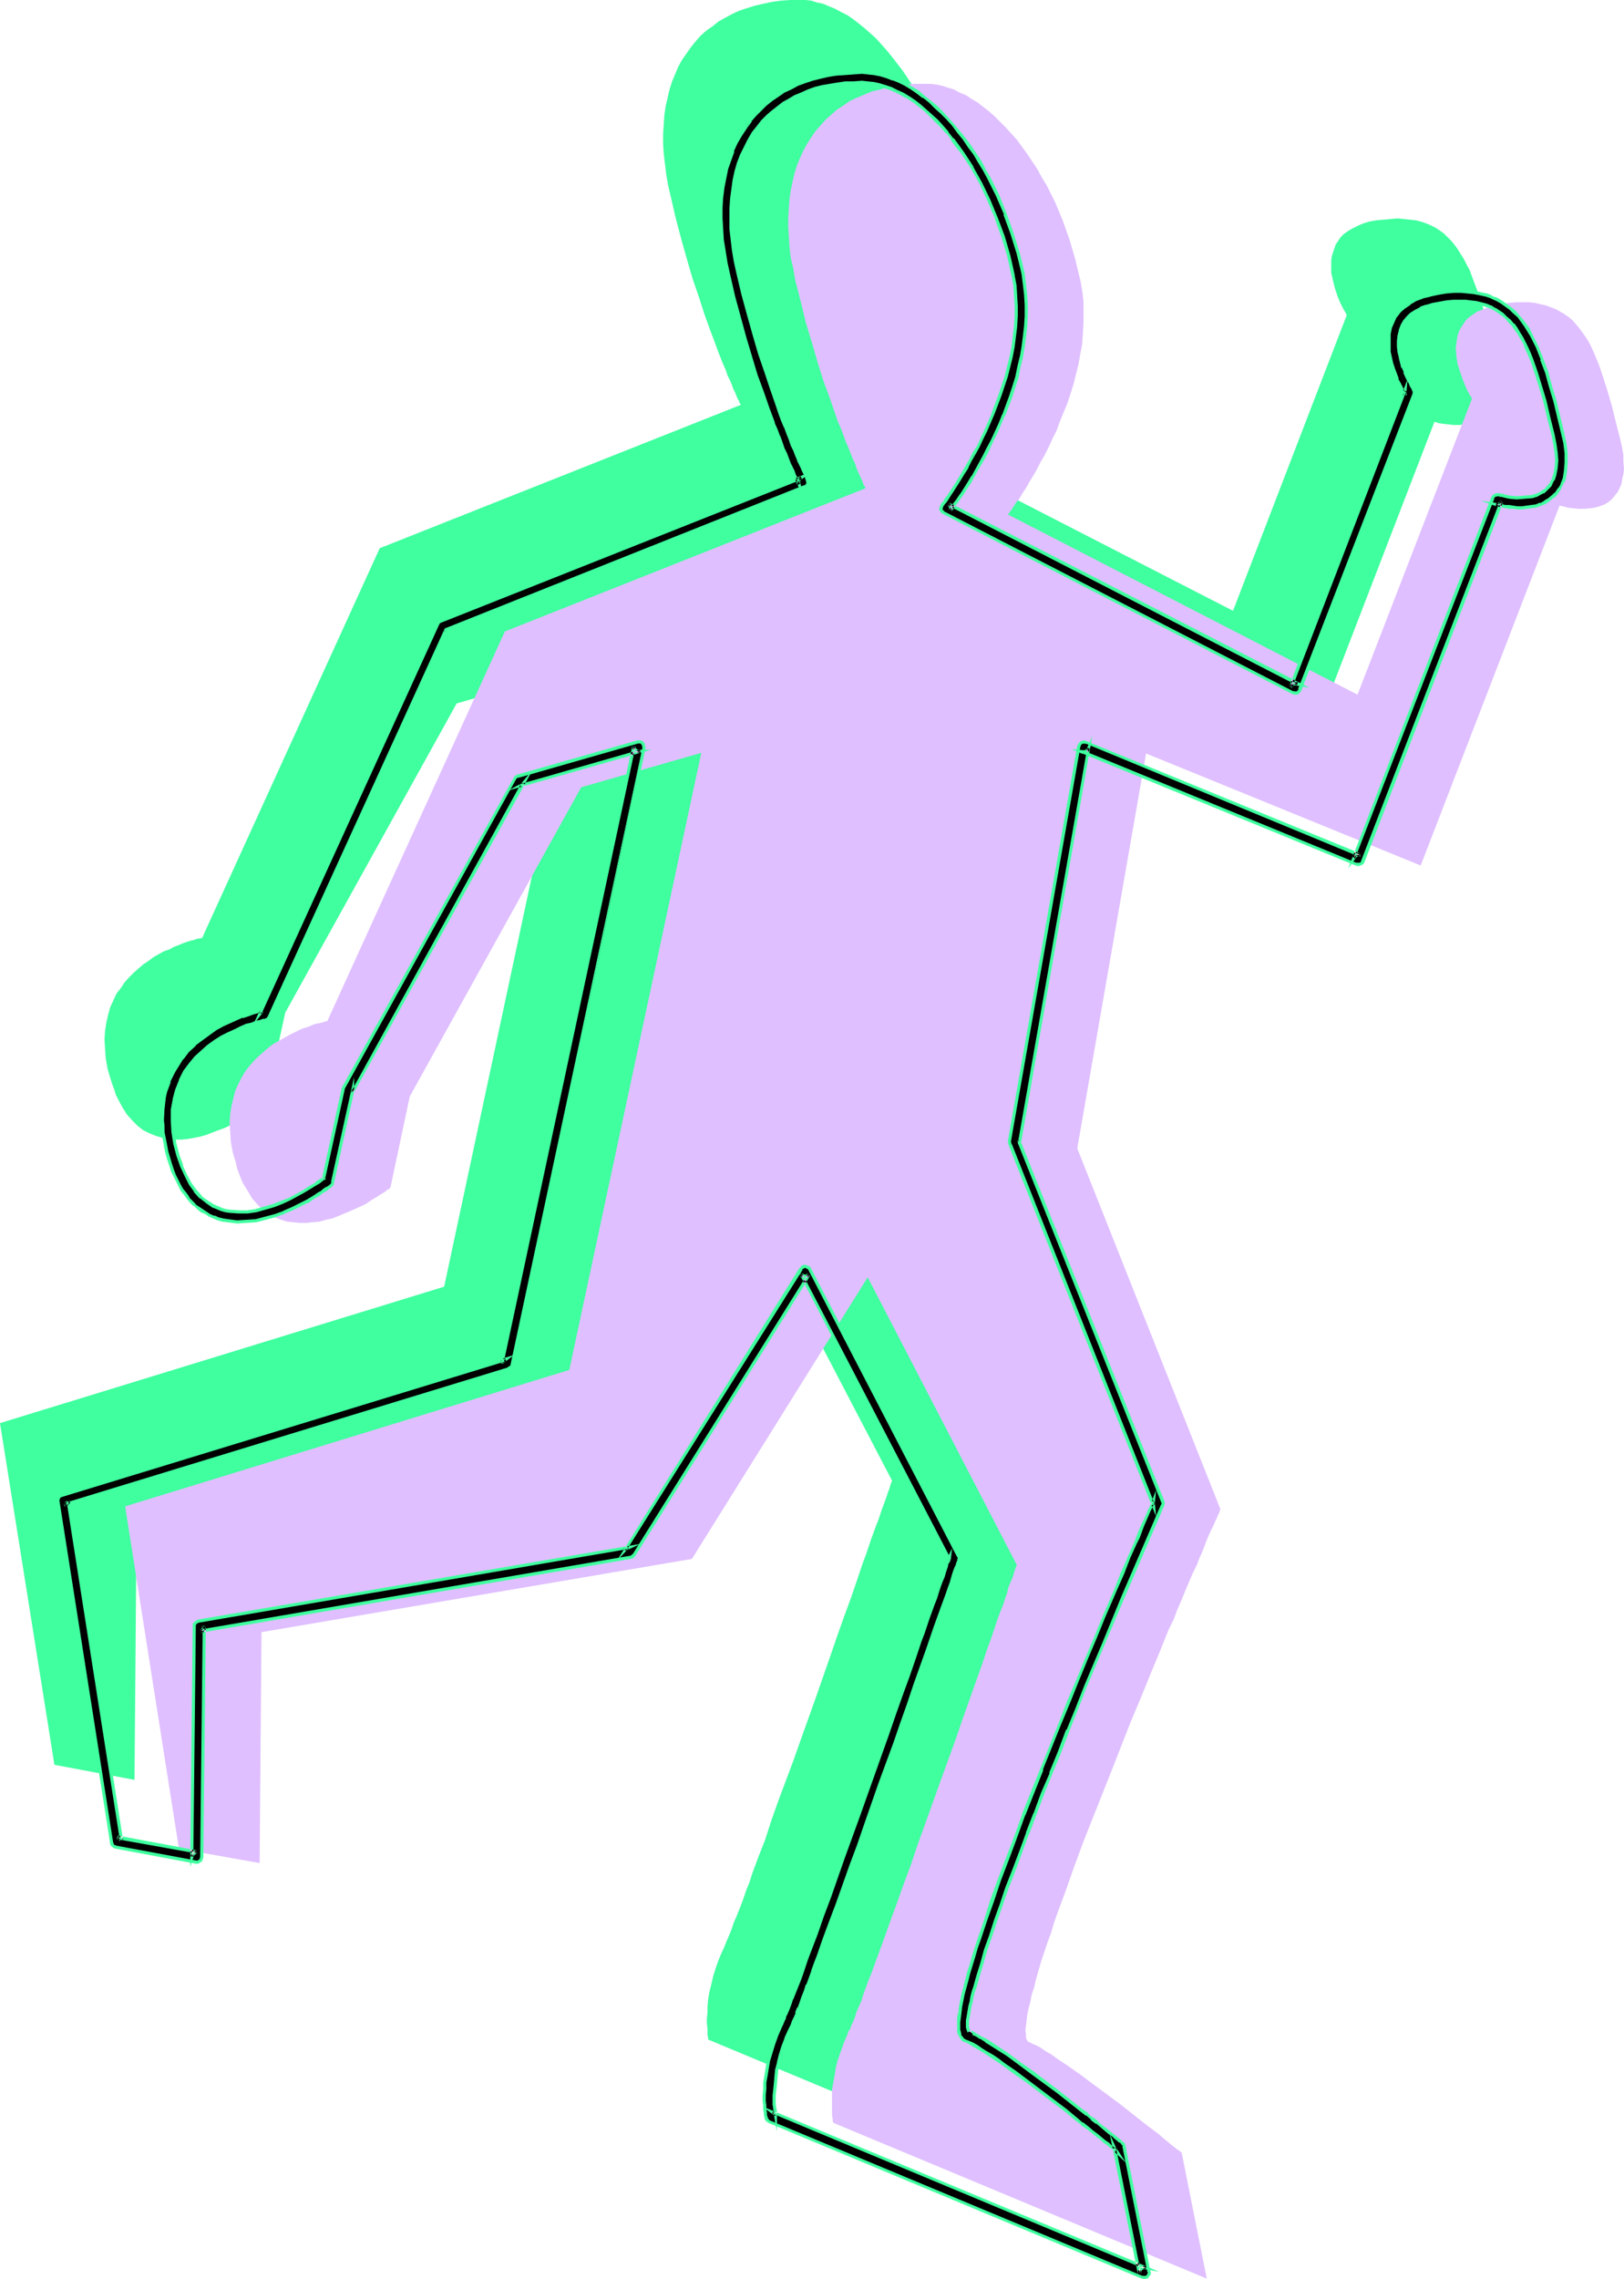 <svg xmlns="http://www.w3.org/2000/svg" fill-rule="evenodd" height="588.515" preserveAspectRatio="none" stroke-linecap="round" viewBox="0 0 2596 3642" width="419.485"><style>.brush1{fill:#3fff9f}.pen1{stroke:none}</style><path class="pen1 brush1" d="m1633 1070 438 180 222-576h1l1 1h2l2 1 6 1 9 1 9 1h10l11-1 11-2 10-4 5-3 5-3 4-4 4-4 4-6 2-5 3-7 2-8 1-8 1-9v-10l-1-11-2-12-3-13-6-27-7-25-6-24-7-22-8-21-7-19-5-9-4-8-5-8-5-8-5-7-5-6-6-6-6-6-7-5-6-4-8-4-7-3-9-3-8-2-9-1-10-1-10-1-11 1-11 1-12 1-11 2-10 3-9 4-8 4-7 4-7 5-5 5-4 6-4 6-2 6-2 6-2 6-1 7v20l3 13 3 12 4 12 4 10 4 8 2 4 2 3 1 2 1 2v1h1l-182 473-559-287v-1l2-2 2-2 2-4 4-5 4-6 4-6 5-8 5-8 6-9 6-10 6-11 6-11 6-12 6-12 7-13 6-14 6-14 11-30 6-15 4-15 4-17 4-16 3-16 3-17 2-16v-17l1-17-1-17-2-16-3-17-3-16-5-17-9-32-11-30-12-30-14-27-7-13-7-13-8-12-8-12-17-22-9-11-8-9-9-10-9-8-9-8-10-8-9-7-9-6-10-5-9-5-10-4-9-4-10-2-9-3-10-1h-24l-15 1-14 2-14 3-13 3-13 4-12 4-11 5-11 6-11 6-10 8-10 7-9 8-8 9-8 10-7 10-7 10-6 11-5 12-5 12-4 13-3 13-3 13-2 14-1 15-1 15v16l1 16 2 16 2 17 3 17 4 17 8 35 9 34 9 32 9 31 10 29 9 28 9 25 5 13 4 11 4 11 4 10 4 10 4 9 3 9 4 8 3 7 2 6 3 6 2 5 2 5 2 3 1 3 1 2 1 1v1L607 876l-284 623h-2l-3 1h-3l-5 2-5 1-6 2-6 2-7 3-8 3-7 4-9 3-16 9-8 6-9 6-7 6-8 7-8 8-7 8-6 9-7 9-5 11-5 11-3 11-3 13-2 13-1 14 1 15 1 15 3 17 5 17 3 9 3 8 2 7 4 8 7 13 7 11 9 10 8 8 9 7 10 5 10 4 10 3 10 2 11 1h10l10-1 11-2 10-2 10-3 10-4 19-7 18-9 8-4 7-4 7-4 6-4 5-3 5-4 4-2 2-2 1-1 1-1 32-146 274-494 191-55-211 987L0 2274l87 546 128 24 3-369 688-118 281-449 239 458v1l-1 1-1 3-1 3-1 4-2 5-2 6-2 6-3 8-3 8-3 9-3 9-4 10-4 11-4 11-4 12-4 12-5 13-9 27-10 29-11 30-11 31-11 32-23 66-24 67-12 34-12 32-12 32-11 31-10 31-11 28-10 27-4 13-5 12-4 12-4 11-4 10-4 10-4 9-3 9-3 8-3 7-3 7-2 5-2 5-2 4-6 14-5 14-4 13-3 13-3 12-2 12-1 11v10l-1 9v9l1 7v11l1 4v3l597 249-40-201-2-2-3-2-3-2-4-4-5-4-7-5-6-5-7-6-8-6-8-7-9-7-18-14-20-16-41-30-21-15-19-14-9-7-10-6-8-6-8-5-8-4-7-4-6-4-6-2-3-2-1-3-1-4-1-5v-6l1-7v-8l2-9 2-10 2-10 3-12 3-12 4-13 4-14 4-14 5-15 5-15 5-16 6-16 6-18 12-35 14-36 14-38 15-39 30-78 32-78 15-38 16-38 14-36 15-34 7-17 7-16 6-15 7-15 6-15 5-13 6-13 5-12 5-12 4-10 5-10 4-9 3-8 3-7 3-7 2-5 2-3 1-3 1-2v-1l-229-576 111-632z"/><path class="pen1" style="fill:#dfbfff" d="m1832 1204 439 179 222-575h2l1 1h3l6 2 8 1 10 1h10l11-1 10-2 11-4 5-3 4-3 4-4 4-5 4-5 3-6 3-7 1-7 2-8 1-9-1-11v-11l-2-12-3-13-7-27-6-25-7-24-7-22-7-21-8-19-4-9-4-8-5-8-5-7-5-7-6-7-5-6-6-5-7-5-7-4-7-4-8-3-8-3-9-2-8-2-10-1h-21l-11 1-12 2-11 2-10 3-10 4-8 3-7 5-6 4-5 5-4 6-4 6-3 6-2 6-1 6-1 7-1 7 1 13 2 13 4 12 4 12 4 10 4 9 2 3 1 3 2 2 1 2v1l1 1-183 473-559-288 1-1 1-1 2-3 3-4 3-5 4-6 5-6 4-7 6-9 5-9 6-10 6-10 6-12 7-12 6-12 6-13 7-14 5-14 12-29 5-15 5-16 4-16 4-16 3-17 3-16 1-17 1-16v-34l-2-17-3-17-4-16-4-17-9-31-11-31-12-29-14-28-8-13-7-13-8-12-8-12-8-11-8-11-9-10-9-10-9-9-9-9-9-8-9-7-9-7-10-6-9-6-10-4-9-5-10-3-9-3-10-2-9-1h-25l-14 1-15 2-13 2-13 4-13 3-12 5-12 5-11 5-10 7-11 7-9 8-9 8-8 9-8 9-7 10-7 11-6 11-5 11-5 12-4 13-3 13-3 14-2 14-1 14-1 15v16l1 16 1 16 2 17 4 17 3 18 9 35 8 33 10 33 9 31 9 29 10 27 9 26 4 12 5 11 4 11 4 11 4 9 4 10 3 8 4 8 2 7 3 7 3 6 2 5 2 4 1 4 2 3 1 1v2h1l-577 229-284 623h-3l-2 1-4 1-4 1-6 1-5 2-7 3-7 2-7 3-8 4-8 4-16 9-9 5-8 6-8 7-8 7-7 7-7 8-7 9-6 10-5 10-5 11-3 12-3 12-2 13-1 14 1 15 1 16 3 16 5 17 2 9 3 8 3 8 3 7 8 13 7 12 8 9 9 9 9 6 10 6 10 4 10 3 10 1 10 1h11l10-1 11-1 10-3 10-2 10-4 19-8 18-8 8-4 7-5 7-4 6-4 5-3 5-3 3-3 3-1 1-2h1l31-146 274-494 192-55-211 986-710 218 86 547 129 23 3-369 688-117 281-450 238 459v2l-1 2-1 3-2 5-1 5-2 5-3 7-3 7-2 9-3 8-3 10-4 10-4 10-4 12-4 12-4 12-5 13-9 27-10 28-11 31-11 31-11 32-24 66-24 67-12 33-11 33-12 32-11 31-11 30-10 28-10 27-9 25-5 12-4 11-4 11-3 10-4 9-4 9-2 7-3 8-3 6-2 6-3 4-1 4-6 14-5 14-5 14-3 12-2 13-2 11-2 11v41l1 5v4l1 2v1l597 249-40-201-2-2-3-2-3-2-5-4-5-4-6-5-6-5-7-6-8-6-8-6-9-7-19-15-19-15-42-31-20-15-20-14-9-6-9-6-8-6-9-5-7-5-7-4-7-3-6-3-2-1-2-3-1-4v-5l-1-6 1-7 1-8 1-9 2-10 3-11 2-11 4-12 3-13 4-14 4-14 5-15 5-15 6-16 5-17 6-17 13-35 13-37 14-38 15-38 31-78 31-79 16-38 15-37 15-36 14-35 8-16 6-16 7-16 6-15 6-14 6-14 6-12 5-13 5-11 4-11 4-10 4-9 4-8 3-7 3-6 2-5 2-4 1-3v-2h1l-229-577 110-631z"/><path class="pen1" d="m1614 1828 230 577-1-3 1-3-2 4-2 5-3 6-3 7-3 7-4 8-4 9-4 10-4 11-5 11-5 11-5 13-6 12-11 28-6 14-13 30-13 32-14 33-14 34-15 35-14 36-29 72-28 72-14 36-13 35-12 34-12 33-11 31-5 16-5 14-4 15-4 13-4 13-4 13-3 12-3 12-3 11-2 10-2 9-2 9-1 8-1 8v12l1 5 1 3 2 4 2 3 3 2 2 1 5 2 6 4 7 3 8 5 8 5 8 5 9 7 10 6 19 14 20 14 40 31 20 15 18 15 9 7 8 6 8 6 7 6 7 5 6 5 5 4 4 4 4 3 2 2 2 1 1 1-1-2-2-3 41 201-1-2 1-2 1-2 1-1 2-2h6l-597-249 3 3 1 1 1 2v-1l-1-2v-4l-1-5v-30l1-9 1-11 2-11 2-12 4-13 4-12 4-13 6-14 2-4 2-4 2-6 3-6 3-7 3-8 3-8 3-9 4-10 4-10 4-11 4-12 5-11 5-13 9-26 10-28 11-29 10-30 12-31 11-32 12-33 23-65 23-65 11-32 11-31 11-30 10-29 10-27 8-26 5-12 4-11 4-12 4-10 6-20 3-8 3-8 3-8 2-6 2-6 2-5 1-4 2-4v-3l1-1v-6l-239-459-1-2-2-1-4-1h-2l-2 1-1 1-1 2-282 449 2-3 4-1-688 118-3 1-2 2-1 2-1 3-3 368 1-3 2-3 3-1h3l-128-24 2 1 2 1 2 2v2l-86-546v3l-1 2-2 3-2 1 710-217 3-3 1-1 1-3 211-986v-4l-1-2-1-2-2-1-1-1h-3l-2 1-192 54-2 1-2 3-274 495-1 1-31 146v-2l2-2-1 1-1 1-2 1-5 4-7 4-8 5-10 6-11 6-11 6-13 6-13 5-14 4-14 3-14 2-14 1-14-2-7-1-6-2-12-4-11-7-10-8-9-10-8-12-7-13-7-15-5-16-5-20-3-18-1-18v-17l2-17 4-16 6-15 8-14 8-11 9-11 9-9 11-9 10-8 11-6 10-6 11-5 10-4 9-4 8-3 8-2 6-2 4-1 3-1h2l3-2 2-3 284-622-1 3-3 1 577-229 3-2 1-3 1-3-1-3-1-2-1-2-1-3-2-4-2-4-2-5-3-6-3-7-3-7-3-8-3-9-4-9-4-9-4-11-4-11-4-11-5-12-9-25-9-28-9-29-10-30-9-32-8-34-8-34-4-18-3-17-2-17-2-17v-48l2-15 3-14 3-14 4-14 4-13 6-12 6-12 7-11 8-11 7-8 8-8 7-7 9-7 9-7 9-5 10-6 10-4 11-5 11-3 12-3 11-3 13-2 12-1 13-1h23l9 1 10 2 9 3 9 3 9 5 10 4 9 6 9 6 9 7 9 8 9 7 9 9 9 9 8 10 9 10 7 11 9 11 15 24 14 25 13 27 12 29 10 29 9 31 8 31 2 16 2 17 1 16v16l-1 16-2 17-2 16-4 16-3 15-4 16-10 30-11 29-12 28-6 12-6 13-7 11-6 12-5 10-6 10-6 9-5 8-5 8-4 6-4 6-3 5-3 4-2 3-1 2h-1l-2 4v3l2 3 2 2 559 288 3 1 3-1 3-2 2-2 182-473 1-4-2-3v-1l-1-2-2-3-2-5-3-5-3-6-2-7-3-7-4-16-2-9-1-8v-9l1-9 1-8 3-8 4-7 5-6 6-5 7-5 8-4 9-4 10-3 12-2 11-1 10-1 10-1 9 1h9l9 1 8 2 7 3 8 3 6 3 7 4 6 4 6 5 5 6 5 6 5 6 5 7 4 8 5 8 4 8 4 9 3 10 8 20 6 22 7 24 7 26 7 27 3 15 2 14v25l-3 10-3 9-4 8-6 7-5 4-6 3-5 2-7 2-12 2h-12l-12-1h-5l-4-1-3-1-3-1h-2l-3-1-3 1-2 2-2 2-222 576 2-3 2-2h6l-438-180h-4l-4 1-2 2-1 3-111 632v4zm116-627 438 180 3 1 3-1 3-2 2-3 222-575-2 3-2 1-3 1h-3 2l1 1h4l4 2h5l6 1 6 1h21l8-1 7-2 8-2 7-4 6-4 7-5 4-4 6-8 3-5 2-6 2-5 3-12 1-14-1-15-2-16-3-18-7-25-6-24-6-24-7-22-7-21-8-20-9-18-5-8-5-8-5-8-6-6-6-7-7-6-6-5-7-5-8-5-9-3-8-3-9-3-10-2-11-1h-22l-12 1-13 1-13 3-12 4-11 4-10 5-8 7-8 6-6 8-4 9-4 9-2 10-1 9v11l1 9 2 10 2 9 2 9 3 8 3 8 4 7 2 6 3 4 2 4 1 3 1 1-1-3v-4l-182 473 2-3 3-1 3-1 3 1-559-288 3 2 2 4v3l-1 2-1 1 1-1 2-2 2-4 3-4 4-5 4-7 5-7 5-7 5-9 6-9 6-11 6-10 6-12 7-12 6-13 6-13 6-13 6-14 11-30 5-15 5-16 4-16 4-16 3-16 2-17 2-17v-50l-2-17-3-17-4-16-3-16-10-32-11-31-12-30-14-28-8-13-7-13-8-13-9-12-8-12-9-11-8-11-10-10-9-9-9-9-10-8-9-8-10-7-10-7-10-6-10-5-10-4-10-4-9-2-10-3-10-1h-25l-13 1-14 2-13 2-13 3-12 3-12 4-11 4-11 5-11 6-10 7-10 6-9 8-9 8-8 8-7 9-9 12-7 12-7 12-6 13-5 14-4 15-4 14-2 16-2 15-1 17v34l2 18 2 17 3 19 4 19 8 34 9 34 9 32 10 31 9 29 9 28 10 26 8 23 4 11 4 11 4 10 4 9 4 8 3 8 3 8 3 6 3 6 2 6 2 4 2 4 1 3 1 2 1 1v1l-1-3 1-3 1-3 3-2-577 230-2 1-2 3-284 622 2-3 2-1 2-1-2 1h-4l-5 2-7 2-8 2-9 3-9 4-11 5-11 5-11 6-12 8-11 8-11 9-10 10-10 12-9 13-4 8-4 8-4 8-3 8-2 9-2 8-2 9-1 9-1 19 1 10 1 10 1 10 2 10 3 10 3 11 2 10 4 9 3 8 4 8 4 8 4 7 5 7 5 6 5 6 5 5 6 5 6 4 6 4 6 4 7 3 7 2 7 2 8 2 15 1h15l16-2 15-3 14-4 15-6 13-5 12-7 12-6 10-6 9-5 4-3 4-2 3-3 2-1 3-2 1-1 1-1 1-1 2-2 1-2 31-146v2l274-494-3 2-2 1 192-54h-4l-2-1-2-1-1-2-1-1v-5l-211 987v-2l1-1 4-3-710 218-2 1-2 2-1 3v2l86 547v2l2 2 2 2h2l129 24h3l2-1 1-1 1-1 1-1v-4l4-368v3l-2 2-2 1-2 1 687-117 3-1 3-3 281-449-2 2-1 1h-6l-2-1-2-1-1-2 239 459-1-3v-3l-1 2-1 3-1 3-2 5-1 5-3 6-2 7-3 7-3 9-2 8-4 10-4 10-3 11-4 11-9 24-4 13-10 28-10 28-10 30-11 31-12 32-23 66-23 67-12 33-12 32-12 32-11 31-10 30-11 28-9 26-5 13-9 24-4 11-4 10-4 10-3 9-3 9-4 8-2 7-3 6-2 6-2 5-2 4-6 14-5 14-5 13-3 13-3 13-2 12-1 11-1 10v26l1 7v5l1 4v4l2 4 3 2 597 249 2 1h2l2-1 2-1 2-2 1-2v-4l-40-201-1-2-2-3-1-1-2-1-3-3-4-3-3-2-2-2-5-4-6-5-7-5-8-7-8-6-8-6-9-7-18-15-20-15-40-30-20-15-20-14-18-12-9-6-7-5-8-4-7-4-7-3-5-3-1-1v-2l-1-3v-12l1-5v-5l1-6 2-7 1-7 2-7 2-8 2-8 5-18 6-19 7-22 7-22 8-25 9-25 10-27 10-28 11-29 11-30 12-32 13-32 13-32 13-34 14-34 14-35 14-36 30-71 30-73 63-146 1-3-1-3-229-576 1 2v2l110-632-1 3-3 3h-6z" style="fill:#000"/><path class="pen1 brush1" d="m1612 1829 236 594-2-22v1l2-21-8 21-2 5-3 6-3 7-3 7-4 8-4 9-4 10-4 11-5 11-5 11-5 12-6 13-11 28-6 14-13 30-13 32-14 33-14 34-15 35-14 36-29 72-29 72v1l-13 36-13 34-13 34-12 33-10 32-5 15-5 14-5 15-4 13-4 14-4 12-3 12-3 12-3 11-2 10-2 10-1 9-2 8v25l2 4 2 4 3 4 2 2 3 1 5 2 6 4 7 4 7 4 8 5 9 6 9 6 9 6 19 14 20 14 41 31 20 15 18 15 8 6v1l9 6 8 6 7 6 7 5 5 5 6 4 4 4 4 2h-1l3 3 2 1h-1l19 18-15-23v1l-11-24 45 224 5-1v-2 1-2l1-2-1 1 2-2 1-1-1 1 2-1h2l23 4-634-264 18 14-1-1 1 1v-1l5 27v-32l-1-5-1-6v-15l1-9v1l1-10 1-11 1-11 3-12v1l3-13 4-12 5-14-1 1 6-14 2-4 2-4 1-1 2-5 2-6 3-7v-1l3-7 3-8 1-1 3-9 4-9 3-11v1l4-11h1l4-12 4-11v-1l5-12 9-26 10-28 11-29 11-30 11-32 12-31 11-33 23-66 24-65 11-32 11-30 10-30 20-57 13-37 4-12 4-11 4-11 7-19 3-8 3-8 4-14 2-6 2-5 2-5-1 1 2-4 1-3-1 1 2-3v-4l-1-3-239-460-1-2-3-1-4-2h-3l-3 1-2 2-1 2h-1l-292 468 17-18-1 1 22-10-708 121-3 2-3 2-2 3v4l-4 384 6-18 2-2-1 1 3-2h-1 3v-5l-128-24-1 6h2l2 1h-1l1 2v-1l1 2 5-1-86-546h-5v3-1l-1 2-2 2 1-1-2 1 1 5 711-217 3-3h1l1-2 2-3 206-987v-1l-211 987-1 2 1-1-2 1-3 2h1l-710 217 2 5 3-1 2-3 2-4v-3h-5l86 547 5-1-1-3-2-3-3-1-2-2-1 6 128 23v-5h-4l-4 3-2 3-2 3 5 1 4-368v-3 1l1-2 2-1h-1l3-1h-1l688-118-2-4-3 1-3 3 4 3 282-449h-1l2-2-1 1 2-1 1-1h2-1l4 2-1-1 1 1 1 1 238 459v-1l1 3v-1l-1 3h1l-1 1v1l-1 2-1 3v1l-2 4-2 5-2 6-4 14-3 8-3 9-7 19-4 11-4 11-4 11-13 38-20 56-10 30-11 31-11 32-24 65-23 66-11 32-12 32-11 31-11 31-11 29-10 27-9 26-5 13-4 11v1l-4 11-4 11h-1l-3 10-4 10-3 9-3 8h-1l-3 8h1l-3 7-3 6-2 6-2 4-2 4-6 13v1l-5 13-4 13-3 12v1l-3 11-1 11-1 11-1 10-1 9v15l1 6v1l1 5v6l5-1v-2l-2-2-3-3-3 4 597 249 2-4-2-1h-3l-3 1-2 2h-1l-1 2-1 2h-1v6l5-1-40-201-5 1 1 3 2 2 4-3-1-1-2-1-2-2h-1l-3-3-4-4-6-4-6-5-6-5-8-6-7-6-9-7v1l-8-7-18-15-20-15-41-31-20-15-19-13-9-7-9-6-9-5-8-5-7-5-7-4-7-3-5-2-2-1-2-2-2-3v1l-2-4 1 1-1-4-1-4v-12l1-7 1-8 1-9 2-10 2-10 3-11 3-11 3-12 4-13 4-13 4-14 5-14 5-15 5-15 11-31 11-33 13-34 13-35 13-36v1l29-73h-1l29-72 15-36 14-35 14-34 14-33 13-32 13-30 6-14 12-27 5-13 5-13 5-11 5-11 5-10 4-11 3-8 4-9 3-7 3-7 3-6 2-5 2-4-5-2v7l5-1-229-577v1l-5 1z"/><path class="pen1 brush1" d="m821 2182 211-987-1-5-1-3-3-3-3-1h-5l-193 55-3 2-2 3-274 494-1 2v1l-32 146 5 1 1-2h-1l2-2-4-3-1 1h1-2l-2 2-5 3-6 5-9 5-9 6-11 6-11 6-13 5-13 5-14 4-14 4h1l-14 2h-14 1l-14-1-7-1-7-2h1l-12-5-10-6-11-8h1l-9-10-8-11-7-13-7-15h1l-6-16-5-19-3-19v1l-1-18v-17l3-16 4-16 6-15h-1l8-14v1l8-12 9-10 9-10 10-8 11-7 10-7 10-6 11-5 10-4 9-4 8-2 7-3 6-1 5-2h4l1-1 4-2 2-3 284-623-4-2-1 3 1-1-3 1 2 5 577-230 3-2 3-4v-4l-1-4-1-1 1 1-1-2v1-3h-1l-1-3-2-4-2-4-2-5-3-6-3-7 1 1-3-8-4-8-3-9-4-9-4-9h1l-4-10v-1l-5-11v1l-4-12-4-12-9-25-9-27-10-29-9-31-9-32-9-33-8-35-4-18v1l-3-17-2-18-2-16v-32l1-16v1l2-15 2-15 3-14 4-13 5-13 5-12 6-12v1l7-12 8-10 7-8 7-8 8-8 8-6 9-6 10-6h-1l10-6 10-4 11-4 11-4 11-3 12-2 12-2 13-2h-1 13l14-1 9 1 9 1 9 2 9 3 9 3 9 4 10 5h-1l10 5 9 6 9 7 9 7 8 8 9 9 9 9 9 10v-1l8 11h-1l8 11 9 11 15 23 14 25 13 28 12 28-1-1 11 30 9 30 7 32v-1l3 17 1 16 1 16v16l-1 16-2 16-2 17-3 15-4 16-4 16-10 30-11 29 1-1-12 27-6 13-6 13-7 11-6 12 11-10 6-11 6-13 6-12 12-28 11-29 10-30 4-16 4-16 3-16 2-16 2-16v-1l1-16v-16l-1-16v-1l-1-16-3-16v-1l-7-31-9-31-11-29-12-29-13-27-14-25v-1l-15-23-8-11-8-11h-1l-8-10v-1l-8-9-9-10-9-8-9-8-9-8-9-7-9-6-10-6-9-4-10-5-9-3-10-3-9-2-10-1-9-1-14 1h-13l-13 2-12 2-12 2-12 3-11 4-11 5-10 4-10 6-9 5-9 7-9 7-8 7-8 8-7 9-8 10-7 12-6 12-6 12-5 13-4 14-3 14-2 15-2 15-1 16v32l2 17 2 17 3 18 4 18 8 34 9 33 9 32 9 31 10 29 9 27 9 26 4 12 4 11 5 12v-1l4 11 4 10 3 9 4 8 3 8 3 7v1l3 6 3 6 2 5 2 4 2 4 1 3v2h1v2l1 1-1-1 1 3v-1 3-1l-2 3 1-1-2 2v-1l-577 230 2 4 4-1 1-4-4-2-284 622-2 3 1-1-4 2h1-4l-5 2-6 1-7 3-9 2-9 4-10 5-11 5-10 5-11 7-11 8-10 9-10 9-9 11-9 12-7 14v1l-6 15-4 15v1l-3 16v18l1 18 3 19 5 19 6 17 7 15 7 14 8 11v1l9 10h1l10 8 10 7h1l12 5 7 2 7 1 14 1h15l14-2 14-4 14-4 13-5 13-6 11-6 11-6 10-6 8-5 7-4 5-4 2-2v1l1-1 2-1-4-4-2 3-1 3 5 1 32-146h-1 1v-2 1l274-495-1 1 3-3-1 1 2-2v1l192-55h2-1 3l-2-1 2 1 2 3v-1l1 2-1-1 1 4-206 987z"/><path class="pen1 brush1" d="m1549 735-6 10-5 9-6 10-5 8-9 14-4 6-4 5-2 4-3 3-1 1h1l-1 1-2 4-1 4 3 5 3 2 559 288 4 1h4l4-3 2-3 183-473v-5l-1-4-1-1-1-3v1l-2-3-2-5-3-5-2-6-3-7-3-7-4-16-2-8-1-9v1-9l1-8 2-8 3-8-1 1 4-7 5-6 6-6-1 1 7-5 8-4 9-3 10-3 11-2 11-2 11-1h-1 19l9 1 8 1 8 2 7 2 8 3 6 3 6 4 7 5-1-1 6 5 5 6 6 6-1-1 5 7 5 7 4 7 5 8 3 9 4 8 4 10v-1l7 21 7 22 7 24 6 25 7 28 3 15 2 14v-1l1 13-1 12v-1l-2 11v-1l-3 10v-1l-4 8v-1l-6 7h1l-5 3-6 4-5 2-7 2h1l-13 1h1l-12 1-11-1-5-1-4-1-3-1h-4 1l-2-1h-4l-4 1-3 2-2 3-229 594 13-18h-1l3-1h-1l3-1h-2l4 1 1-5-439-180-4-1-5 2-3 3-2 4-111 632 1 5 5-1-1-4 111-631v1l1-4v1l2-3-1 1 4-1h-1l3 1v-1l438 181 2-5-4-1-4 1-3 2-2 3 4 3 223-576h-1l2-2-1 1 3-2-1 1 3-1h-1 4-1l1 1h4-1l4 1 4 1 5 1 11 1h1l12-1 13-1 6-2h1l5-3 6-3h1l5-5 6-6 4-9h1l3-9v-1l2-10 1-12-1-13-2-14-3-15-7-28-6-26-7-23-7-23-7-20-4-10-4-9-4-8-4-8-5-8-4-7-5-7h-1l-5-6-6-5-5-5-1-1-6-4-6-4h-1l-6-4h-1l-7-3-8-2-8-2-9-1-8-1h-20l-11 1-11 2-11 2-10 3h-1l-9 3v1l-8 4-8 5-6 6-5 6-4 7-3 8v1l-2 8-1 9v9l1 9 2 8v1l4 16h1l3 7h-1l3 7 3 6 3 5 2 5 2 3 1 2v1l2 3-1-1v4-1l-183 472h1l-2 3 1-1-3 2h1-3 1l-3-1v1l-559-288 1 1-2-3v1l-2-3 1 1v-3 1l1-3 1-1 1-2 2-2 3-4 3-5 4-6 9-14 5-8 6-10 6-9v-1l5-10 7-12-11 10z"/><path class="pen1 brush1" d="m1713 1197 454 186 4 1 4-1 4-2 2-3 222-576-4-2-2 2 1-1-2 2-3 1h1l-27-4 25 9h2l4 1h-1l4 1h1l5 1 5 1h7l7 1h7l7-1h1l7-1 8-1 8-3 7-3 7-5 6-5h1l4-4 6-9 5-11h1l2-5v-1l2-12 1-14v-15l-2-16-4-18-6-25-6-25-7-23-6-23-8-21-8-20-9-18-4-8v-1l-5-7-6-8-6-7-6-7-7-6-7-5-7-5-8-5-9-3v-1l-8-3-10-2-10-2-10-1h-1l-10-1h-12l-12 1-13 2-13 3h-1l-12 3v1l-11 4-10 5-9 6v1l-8 7-6 8-5 9-4 9-2 10v31l2 9 2 10 3 8v1l3 8 3 8 3 7 3 6 3 5 2 3 1 3 1 1 5-1-1-4v1l2-22-189 490 4 3 2-3h-1l3-1h-1 3-1l23 4-576-296-3 4 3 3-1-1 2 3-1-1v3l1-1-1 2v-1l-1 2 4 3 1-2 2-2 2-4 3-4 4-5 4-6 5-7 5-8 6-9 5-9 6-11 6-10 7-12 6-12 6-13 6-12 6-14 6-14 1-1 11-29 5-16 5-15 3-16 4-16 3-17 2-16 2-17v-1l1-16v-17l-1-17-2-17-2-17-4-17-4-16-10-32-11-31-12-30-14-28-8-13v-1l-7-13-8-12-8-12-9-12-9-11-9-11-9-10-9-10-9-9-10-8-10-8-9-8-10-6-10-6-11-5-10-4-10-4-10-3-10-2-10-1-10-1-15 1-14 1-13 1-13 2h-1l-12 3-13 3-11 4-1 1-11 4-11 5-11 6-10 6-10 7-9 7-1 1-8 8-9 9-7 9-4 14 8-11h-1l8-9 8-8 9-9-1 1 10-8 9-6 10-7 11-5 11-6 11-4 12-4 12-3 13-3 12-2 14-1 14-1h-1l15-1 10 1h-1l10 1 10 2 10 3 10 4-1-1 10 4 10 5 10 6 10 7 9 7v-1l10 8 9 9 10 9 9 9 9 10 8 11 9 11 8 12 9 12 7 12 8 13 7 13 14 28 13 30h-1l11 30 10 32 4 16 4 17 2 16 2 17 1 17v17l-1 16-2 17-2 16-3 17v-1l-4 17-3 15-5 16-5 15-11 30v-1l-6 15-6 13-6 13-7 13-6 12-6 11-6 11-6 11v-1l-6 10-5 8-5 8-5 7-4 6-4 5-3 5-2 3-2 2-1 2 4 3 1-2 1-3v-4l-2-4-3-3-3 4 559 288 2-5h-8l-4 3-2 3 5 2 182-473-5-1v4l1 4 4-2v-1l-2-3-2-4-2-4-3-6-4-7h1l-3-8-3-8-3-9-2-9-2-9v-10 1-11 1-10 1l2-10 4-9 4-9v1l6-8 8-7-1 1 9-6h-1l10-6 11-4h-1l13-3h-1l14-3 12-2 12-1h12l10 1 10 1 10 2 9 2 9 3h-1l9 4 7 4 7 5 7 5 6 6 7 6 5 7 5 7 5 8 5 8 9 18 8 20h-1l8 21 6 22 7 23 6 25 6 25 4 17 2 16v15l-1 13-2 13v-1l-2 6v-1l-2 6-3 5v-1l-6 9v-1l-4 4-6 5-7 4h1l-7 4v-1l-7 3-8 1-7 1-7 1h-7l-7-1-6-1h-6l-5-1h1l-4-1h-1l-3-1h-3 1-1l-1 5h3l4-2 3-2 2-3-5-2-222 575-1 3 1-1-3 2 1-1-3 1h1l-3-1v1l-438-180-2 5-16-7z"/><path class="pen1 brush1" d="m1198 191-9 11-7 12-7 13-6 13v1l-5 14-5 14-3 15-3 15-2 16-1 17v17l1 17 1 18 3 18 3 18 4 19 8 35 9 34 9 32 9 31 9 29 10 28 9 26 9 23 4 11 4 10v1l4 10 4 9 4 9 3 7 3 8 3 6 3 6 2 6 2 4 2 4 1 3v2h1l10 20-5-23v1-3 1l2-3-1 1 19-14-596 237-3 2-2 3-293 642 16-20-1 1 1-1h-1 2l-1-5-5 1-6 1-6 2-8 3-9 3h-1l-9 4-11 5-11 5-11 6h-1l-11 7-11 9-11 9h-1l-10 11-10 11-9 13-4 8v1l-4 7-4 9-3 8-3 9-2 8v1l-1 9-1 9-1 19 1 10v10l2 10 2 10v1l2 10 3 11 3 9 3 9v1l4 8 4 8 4 8 4 8 5 6 5 7 5 6 5 5h1l5 5 6 5 7 3 6 4 7 3 7 3 7 2h1l7 1 16 2 15-1h1l15-1 15-4 15-4 14-5 1-1 13-5 12-6 12-6h1l10-7 9-5 3-3 4-2 3-2 3-2v-1l2-1 2-1 1-2-1 1 2-1 2-2 1-4 32-146h-5v1-1l-1 1 5 2 286-516-18 21-20 11 228-65h-21l1 1-2-1-1-1-1-1-1-2v1-2 1-2l-5-1-211 987 5 1v-2 1l2-2-1 1 16-12-725 222-3 2-2 3-2 3v4l86 546v1l1 3 2 2 3 2 2 1h1l128 24h4l3-2 1-1h1l1-1 1-3 1-3 4-369-5-1-1 3 1-1-2 2h1l-2 2v-1l-2 1 1 5 688-118 4-1 3-3 281-450-4-3-1 2v-1l-2 1h1l-3 1-2-1h1-3 2l-2-1-1-1-4 2 239 459 4-2-1-3v1l2-17-2 15-5-2v4l1 3 5-1-239-459-4 3 1 1 1 1 1 1 3 1h1l2 1 5-1 2-2 2-2-4-3-281 450v-1l-3 3 2-1-3 1-688 118 1 5 3-1 3-3 2-3 1-3h-5l-4 368-1 3h1l-1 1v-1l-1 1h1l-2 1-1 1h1-3l-129-24h1l-2-1v1l-2-2 1 1-2-2 1 1-1-3v1l-86-547v-2 1l1-3v1l1-3v1l2-1 710-217-2-5-4 3-2 2-1 2 5 1 211-986-5-1v5l2 3 2 2 2 1 2 1h5l-1-5-192 55 2 5 3-2 2-3-4-3-273 495 4 2 1-2v-24l-37 168h1l-1 2-2 2 1-1-1 1-1 1-2 1-2 2v-1l-3 2-3 2-3 3-4 2-9 6-10 6-12 6-12 6-14 6h1l-14 5-15 4-15 4-15 1-15 1-15-2-7-1-8-2-6-3v1l-7-3-6-4-6-4-6-4-6-4h1l-6-6-5-5h1l-5-7-5-6-4-7-4-8-4-8-3-8-3-9-3-10-3-10-2-11-2-10-2-10v-10l-1-9 1-19v1l1-9 1-9 2-9 3-8 3-8h-1l4-8 4-8 5-8 8-13v1l9-12 11-10h-1l12-9 11-8 11-8 11-6 11-5 11-5 9-4v1l9-3 8-3 7-2 5-1 5-1-1-5h-2l-2 2-3 3 4 3 284-622 2-3-1 1 2-1 577-229-2-5-3 2-3 4v4l1 4 4-2-1-2v-2h-1l-1-3-2-4-2-4-2-6-3-6-3-6-3-8-3-8-4-8-3-9-4-11v1l-4-11-5-11 1 1-9-24-9-26-10-27-9-30-9-30-9-33-9-33-8-35-4-18-3-19-3-18-1-17-1-17v-17l1-17v1l2-16 3-15 3-15 5-14 5-14h-1l6-13 7-12 8-12 4-14z"/><path class="pen1 brush1" d="m1522 2474-7 14v2-1l-1 3-1 4v-1l-2 4v1l-2 5-2 6-2 7-3 8-3 8-3 8-3 10-4 11-4 10-4 11-8 25-5 13-9 27-10 28-11 31-11 31-11 32-47 132-12 33-12 33-22 62-11 30-10 28-10 27-5 13-8 23-4 11-4 11-4 9-4 9v1l-3 8h1l-4 8-3 7-2 6-3 6h1l-2 4-2 4-7 15-5 14-4 14-4 13-2 12-2 12-2 12v10l-1 10v9l1 7v7l1 5v4l1 3v2l2 4 4 3 597 249h1l2 1h3l2-1 3-1 1-3h1l1-2 1-3-1-2-40-202-1-3-2-2-1-1h-1l-2-2v-1l-3-2-4-3-2-2-3-2-5-4-6-5-7-5-7-6v-1l-8-6v1l-8-7v-1l-9-6-19-15-19-15-41-31-20-14-19-14-27-18-8-5-8-4-7-4-6-4-6-2-2 4 8 5-5-10v1l-1-2-1-3v1-12 1l1-5 1-6 1-6 1-6 2-7 1-7 2-8 3-8 5-18 6-20 6-21 8-23 8-24 9-26 9-26 11-28 11-30 11-30v1l12-32 12-32 13-32 14-34 13-34 14-35 14-36 30-71 31-73 63-146 1-4-1-4-230-576-5 1 1 3v-1 2h5l114-651-9 21v-1l-2 3 1-1-4 1h2l-21-2 16 7h4l4-1 4-3 1-4-4-1-111 632h5v-3l-1-2-5 2 230 576 1 3v-2l-1 4v-1l-63 146-30 73-30 71-14 36-14 34h-1l-13 35-14 34h1l-14 32-12 33v-1l-12 31v1l-11 30-11 29-11 28-9 27-9 25-8 25-8 22-6 22-6 19-5 18-3 9-2 8-1 7-2 7-1 6-1 6-1 6-1 5v12l1 3 1 3 1 2 4-4h-1l-2 4 5 3 7 3 6 4h1l8 5h-1l8 5 27 17 19 14 20 15 41 30 19 15 19 15 9 7v-1l8 7v1l8 6v-1l7 6 7 6 6 5 6 4 2 2 2 2 4 3 3 3v-1l3 2h-1l1 1 2 2 1 2-1-1 40 201 1 2v-1l-1 3v-1l-1 2h1l-2 1h1l-2 1 1-1-3 1h1-2 1l-2-1v1l-597-249-2-3v1l-1-3v-1l-1-2v-4l-1-6v1-7l-1-7v-9l1-10v-10l2-11 2-12 2-12 4-13 4-13 5-14 6-14 2-4 2-5 3-6h-1l3-6 3-7 3-8 3-9v1l4-10 4-10 4-10 4-11 8-24 5-13 10-26 10-29 11-29 22-63 12-33 12-33 47-132 11-32 11-31 11-30 10-29 9-27 5-13 8-24 4-11 4-11 4-10 3-10 3-9 3-8 3-7 2-7 2-6 2-6-1 1 2-5h1l1-4-1 1 2-3v-2l2-15z"/></svg>
